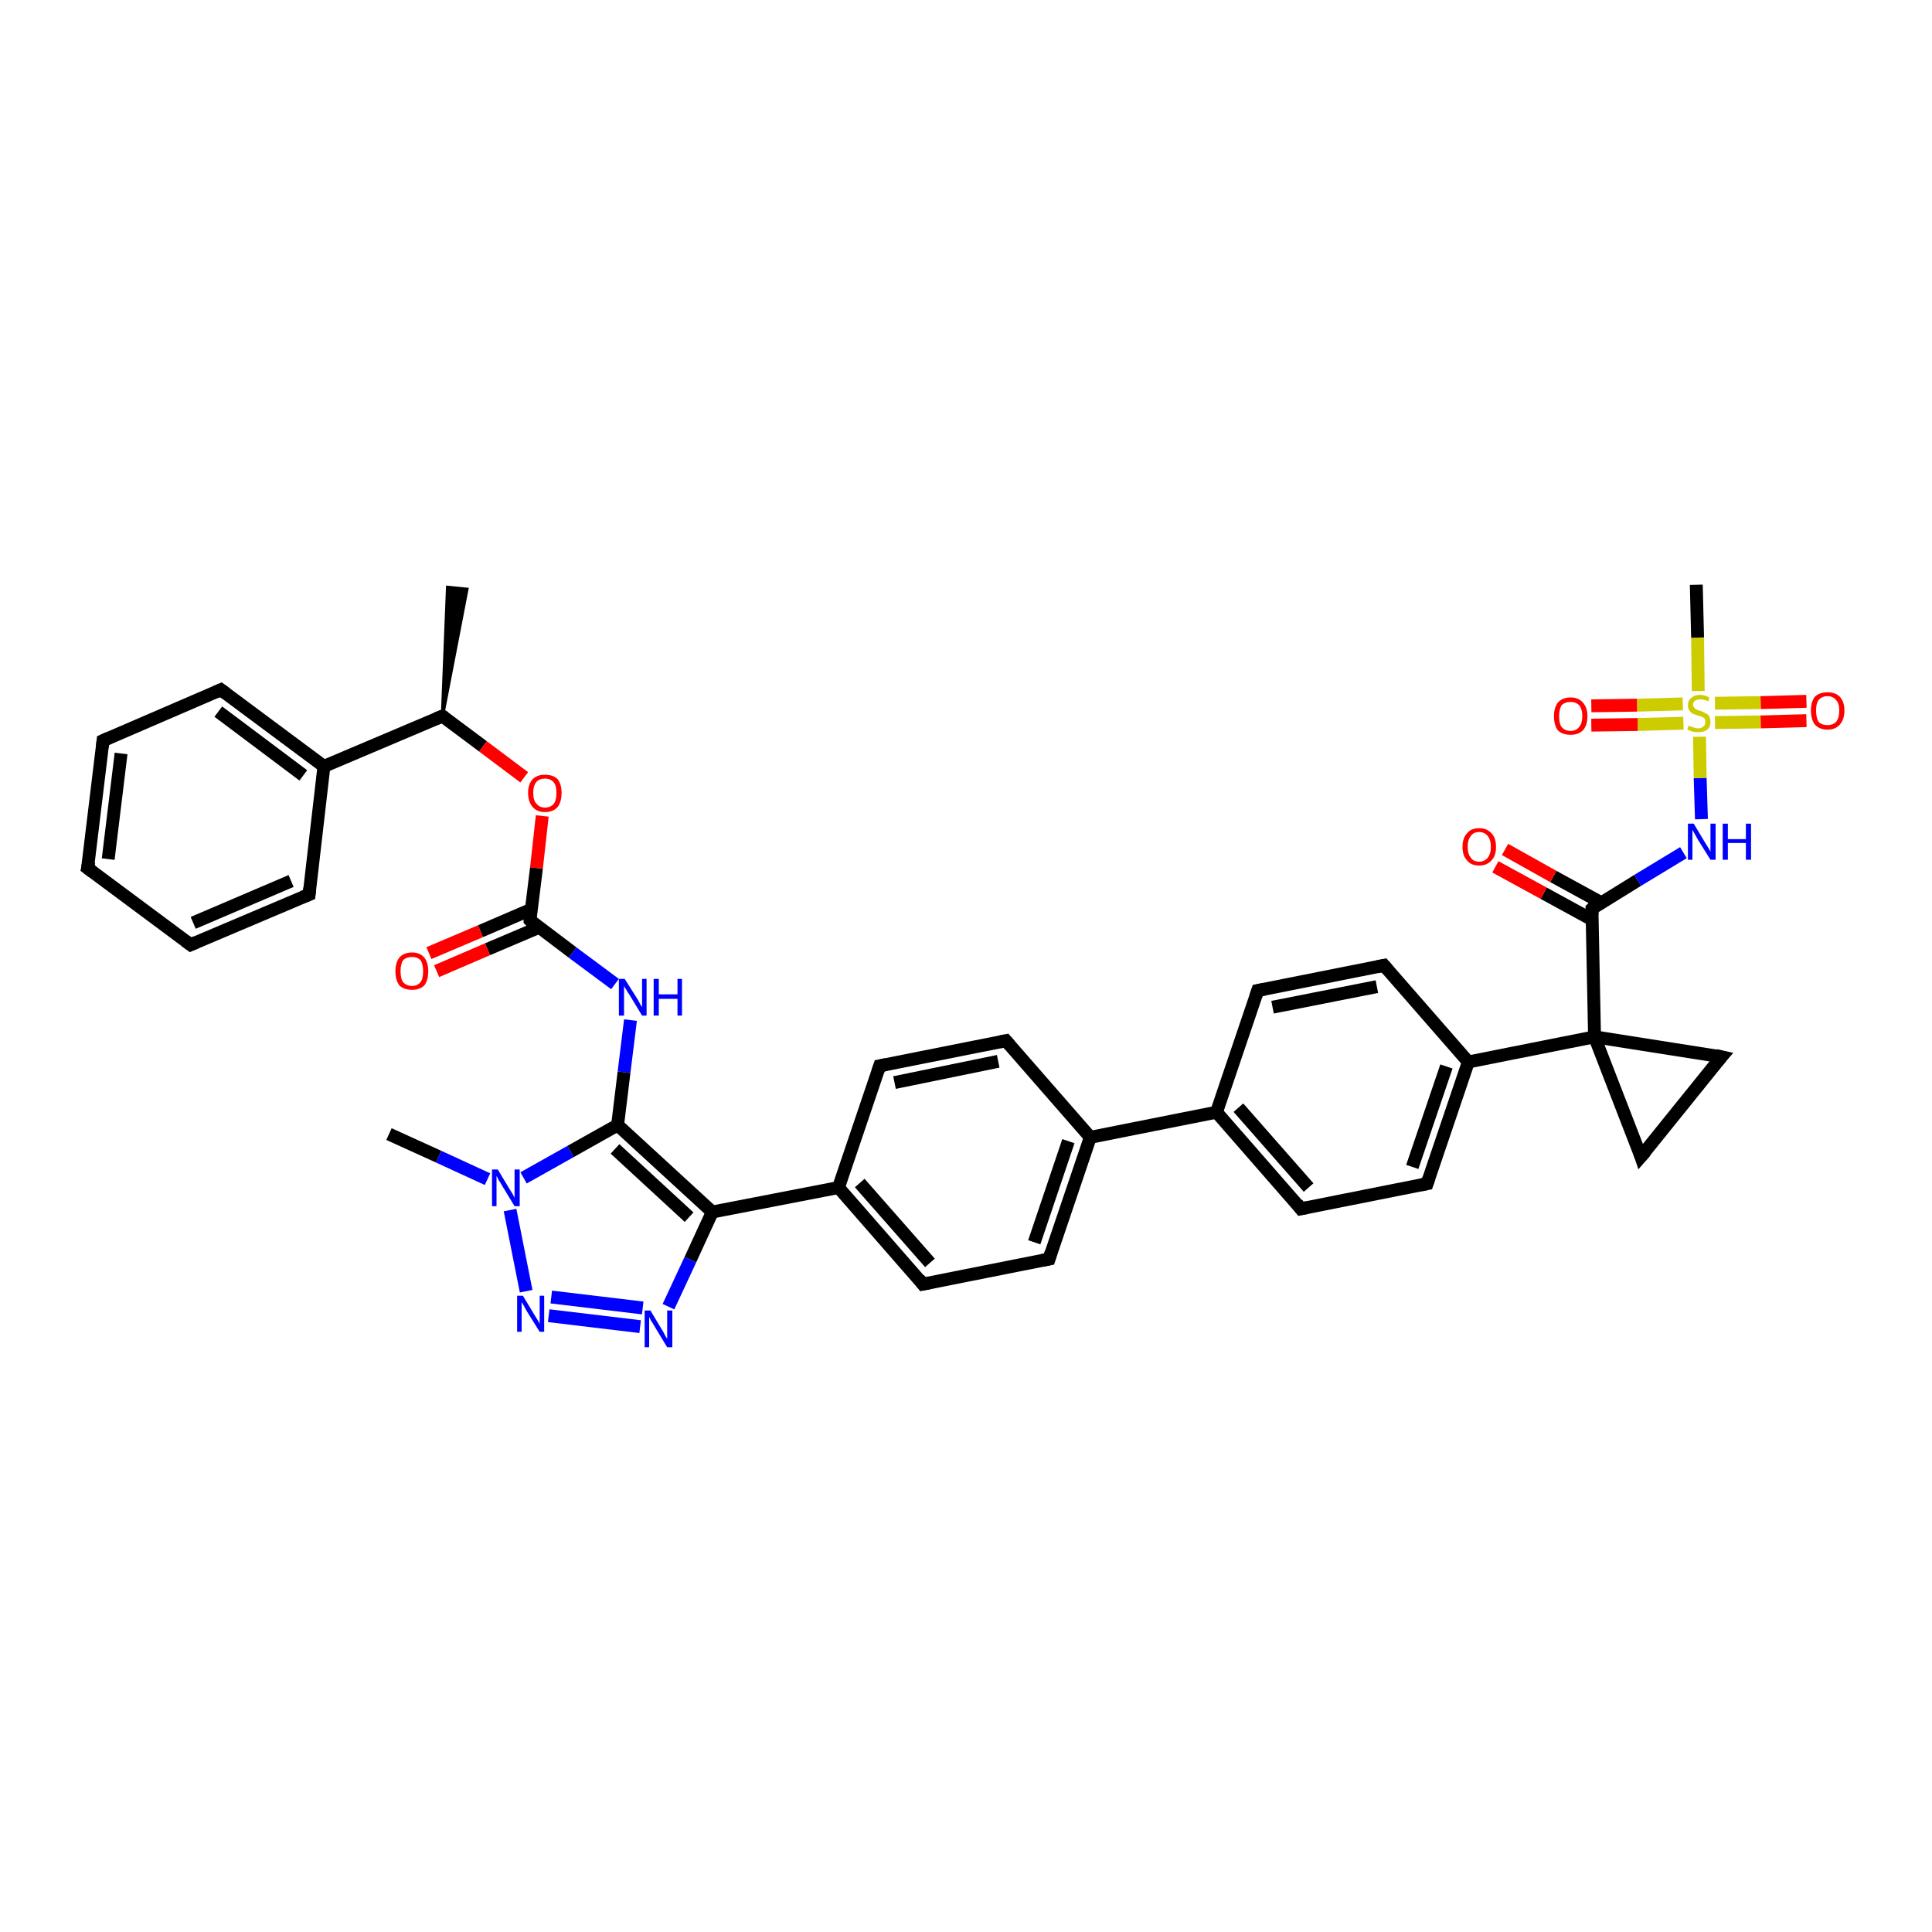 <?xml version='1.0' encoding='iso-8859-1'?>
<svg version='1.1' baseProfile='full'
              xmlns='http://www.w3.org/2000/svg'
                      xmlns:rdkit='http://www.rdkit.org/xml'
                      xmlns:xlink='http://www.w3.org/1999/xlink'
                  xml:space='preserve'
width='300px' height='300px' viewBox='0 0 300 300'>
<!-- END OF HEADER -->
<rect style='opacity:1.0;fill:#FFFFFF;stroke:none' width='300.0' height='300.0' x='0.0' y='0.0'> </rect>
<path class='bond-0 atom-1 atom-0' d='M 68.7,111.2 L 69.5,91.2 L 72.5,91.5 Z' style='fill:#000000;fill-rule:evenodd;fill-opacity:1;stroke:#000000;stroke-width:0.5px;stroke-linecap:butt;stroke-linejoin:miter;stroke-opacity:1;' />
<path class='bond-1 atom-1 atom-2' d='M 68.7,111.2 L 75.0,115.9' style='fill:none;fill-rule:evenodd;stroke:#000000;stroke-width:2.0px;stroke-linecap:butt;stroke-linejoin:miter;stroke-opacity:1' />
<path class='bond-1 atom-1 atom-2' d='M 75.0,115.9 L 81.4,120.7' style='fill:none;fill-rule:evenodd;stroke:#FF0000;stroke-width:2.0px;stroke-linecap:butt;stroke-linejoin:miter;stroke-opacity:1' />
<path class='bond-2 atom-2 atom-3' d='M 84.2,126.7 L 83.3,134.8' style='fill:none;fill-rule:evenodd;stroke:#FF0000;stroke-width:2.0px;stroke-linecap:butt;stroke-linejoin:miter;stroke-opacity:1' />
<path class='bond-2 atom-2 atom-3' d='M 83.3,134.8 L 82.3,142.9' style='fill:none;fill-rule:evenodd;stroke:#000000;stroke-width:2.0px;stroke-linecap:butt;stroke-linejoin:miter;stroke-opacity:1' />
<path class='bond-3 atom-3 atom-4' d='M 82.5,141.2 L 74.6,144.6' style='fill:none;fill-rule:evenodd;stroke:#000000;stroke-width:2.0px;stroke-linecap:butt;stroke-linejoin:miter;stroke-opacity:1' />
<path class='bond-3 atom-3 atom-4' d='M 74.6,144.6 L 66.6,148.0' style='fill:none;fill-rule:evenodd;stroke:#FF0000;stroke-width:2.0px;stroke-linecap:butt;stroke-linejoin:miter;stroke-opacity:1' />
<path class='bond-3 atom-3 atom-4' d='M 83.7,144.0 L 75.7,147.4' style='fill:none;fill-rule:evenodd;stroke:#000000;stroke-width:2.0px;stroke-linecap:butt;stroke-linejoin:miter;stroke-opacity:1' />
<path class='bond-3 atom-3 atom-4' d='M 75.7,147.4 L 67.8,150.8' style='fill:none;fill-rule:evenodd;stroke:#FF0000;stroke-width:2.0px;stroke-linecap:butt;stroke-linejoin:miter;stroke-opacity:1' />
<path class='bond-4 atom-3 atom-5' d='M 82.3,142.9 L 88.9,147.9' style='fill:none;fill-rule:evenodd;stroke:#000000;stroke-width:2.0px;stroke-linecap:butt;stroke-linejoin:miter;stroke-opacity:1' />
<path class='bond-4 atom-3 atom-5' d='M 88.9,147.9 L 95.5,152.8' style='fill:none;fill-rule:evenodd;stroke:#0000FF;stroke-width:2.0px;stroke-linecap:butt;stroke-linejoin:miter;stroke-opacity:1' />
<path class='bond-5 atom-5 atom-6' d='M 97.9,158.4 L 96.9,166.5' style='fill:none;fill-rule:evenodd;stroke:#0000FF;stroke-width:2.0px;stroke-linecap:butt;stroke-linejoin:miter;stroke-opacity:1' />
<path class='bond-5 atom-5 atom-6' d='M 96.9,166.5 L 95.9,174.7' style='fill:none;fill-rule:evenodd;stroke:#000000;stroke-width:2.0px;stroke-linecap:butt;stroke-linejoin:miter;stroke-opacity:1' />
<path class='bond-6 atom-6 atom-7' d='M 95.9,174.7 L 110.6,188.2' style='fill:none;fill-rule:evenodd;stroke:#000000;stroke-width:2.0px;stroke-linecap:butt;stroke-linejoin:miter;stroke-opacity:1' />
<path class='bond-6 atom-6 atom-7' d='M 95.5,178.4 L 107.0,189.0' style='fill:none;fill-rule:evenodd;stroke:#000000;stroke-width:2.0px;stroke-linecap:butt;stroke-linejoin:miter;stroke-opacity:1' />
<path class='bond-7 atom-7 atom-8' d='M 110.6,188.2 L 107.2,195.6' style='fill:none;fill-rule:evenodd;stroke:#000000;stroke-width:2.0px;stroke-linecap:butt;stroke-linejoin:miter;stroke-opacity:1' />
<path class='bond-7 atom-7 atom-8' d='M 107.2,195.6 L 103.8,202.9' style='fill:none;fill-rule:evenodd;stroke:#0000FF;stroke-width:2.0px;stroke-linecap:butt;stroke-linejoin:miter;stroke-opacity:1' />
<path class='bond-8 atom-8 atom-9' d='M 99.4,206.0 L 85.2,204.3' style='fill:none;fill-rule:evenodd;stroke:#0000FF;stroke-width:2.0px;stroke-linecap:butt;stroke-linejoin:miter;stroke-opacity:1' />
<path class='bond-8 atom-8 atom-9' d='M 99.8,203.1 L 85.6,201.4' style='fill:none;fill-rule:evenodd;stroke:#0000FF;stroke-width:2.0px;stroke-linecap:butt;stroke-linejoin:miter;stroke-opacity:1' />
<path class='bond-9 atom-9 atom-10' d='M 81.7,200.5 L 79.2,187.9' style='fill:none;fill-rule:evenodd;stroke:#0000FF;stroke-width:2.0px;stroke-linecap:butt;stroke-linejoin:miter;stroke-opacity:1' />
<path class='bond-10 atom-10 atom-11' d='M 75.7,183.1 L 68.1,179.6' style='fill:none;fill-rule:evenodd;stroke:#0000FF;stroke-width:2.0px;stroke-linecap:butt;stroke-linejoin:miter;stroke-opacity:1' />
<path class='bond-10 atom-10 atom-11' d='M 68.1,179.6 L 60.4,176.1' style='fill:none;fill-rule:evenodd;stroke:#000000;stroke-width:2.0px;stroke-linecap:butt;stroke-linejoin:miter;stroke-opacity:1' />
<path class='bond-11 atom-7 atom-12' d='M 110.6,188.2 L 130.2,184.4' style='fill:none;fill-rule:evenodd;stroke:#000000;stroke-width:2.0px;stroke-linecap:butt;stroke-linejoin:miter;stroke-opacity:1' />
<path class='bond-12 atom-12 atom-13' d='M 130.2,184.4 L 143.3,199.4' style='fill:none;fill-rule:evenodd;stroke:#000000;stroke-width:2.0px;stroke-linecap:butt;stroke-linejoin:miter;stroke-opacity:1' />
<path class='bond-12 atom-12 atom-13' d='M 133.5,183.7 L 144.4,196.1' style='fill:none;fill-rule:evenodd;stroke:#000000;stroke-width:2.0px;stroke-linecap:butt;stroke-linejoin:miter;stroke-opacity:1' />
<path class='bond-13 atom-13 atom-14' d='M 143.3,199.4 L 162.9,195.5' style='fill:none;fill-rule:evenodd;stroke:#000000;stroke-width:2.0px;stroke-linecap:butt;stroke-linejoin:miter;stroke-opacity:1' />
<path class='bond-14 atom-14 atom-15' d='M 162.9,195.5 L 169.3,176.6' style='fill:none;fill-rule:evenodd;stroke:#000000;stroke-width:2.0px;stroke-linecap:butt;stroke-linejoin:miter;stroke-opacity:1' />
<path class='bond-14 atom-14 atom-15' d='M 160.6,192.9 L 165.9,177.2' style='fill:none;fill-rule:evenodd;stroke:#000000;stroke-width:2.0px;stroke-linecap:butt;stroke-linejoin:miter;stroke-opacity:1' />
<path class='bond-15 atom-15 atom-16' d='M 169.3,176.6 L 156.2,161.6' style='fill:none;fill-rule:evenodd;stroke:#000000;stroke-width:2.0px;stroke-linecap:butt;stroke-linejoin:miter;stroke-opacity:1' />
<path class='bond-16 atom-16 atom-17' d='M 156.2,161.6 L 136.6,165.5' style='fill:none;fill-rule:evenodd;stroke:#000000;stroke-width:2.0px;stroke-linecap:butt;stroke-linejoin:miter;stroke-opacity:1' />
<path class='bond-16 atom-16 atom-17' d='M 155.0,164.8 L 138.9,168.1' style='fill:none;fill-rule:evenodd;stroke:#000000;stroke-width:2.0px;stroke-linecap:butt;stroke-linejoin:miter;stroke-opacity:1' />
<path class='bond-17 atom-15 atom-18' d='M 169.3,176.6 L 188.9,172.7' style='fill:none;fill-rule:evenodd;stroke:#000000;stroke-width:2.0px;stroke-linecap:butt;stroke-linejoin:miter;stroke-opacity:1' />
<path class='bond-18 atom-18 atom-19' d='M 188.9,172.7 L 202.0,187.7' style='fill:none;fill-rule:evenodd;stroke:#000000;stroke-width:2.0px;stroke-linecap:butt;stroke-linejoin:miter;stroke-opacity:1' />
<path class='bond-18 atom-18 atom-19' d='M 192.3,172.0 L 203.2,184.4' style='fill:none;fill-rule:evenodd;stroke:#000000;stroke-width:2.0px;stroke-linecap:butt;stroke-linejoin:miter;stroke-opacity:1' />
<path class='bond-19 atom-19 atom-20' d='M 202.0,187.7 L 221.6,183.8' style='fill:none;fill-rule:evenodd;stroke:#000000;stroke-width:2.0px;stroke-linecap:butt;stroke-linejoin:miter;stroke-opacity:1' />
<path class='bond-20 atom-20 atom-21' d='M 221.6,183.8 L 228.0,164.9' style='fill:none;fill-rule:evenodd;stroke:#000000;stroke-width:2.0px;stroke-linecap:butt;stroke-linejoin:miter;stroke-opacity:1' />
<path class='bond-20 atom-20 atom-21' d='M 219.3,181.2 L 224.6,165.6' style='fill:none;fill-rule:evenodd;stroke:#000000;stroke-width:2.0px;stroke-linecap:butt;stroke-linejoin:miter;stroke-opacity:1' />
<path class='bond-21 atom-21 atom-22' d='M 228.0,164.9 L 214.9,149.9' style='fill:none;fill-rule:evenodd;stroke:#000000;stroke-width:2.0px;stroke-linecap:butt;stroke-linejoin:miter;stroke-opacity:1' />
<path class='bond-22 atom-22 atom-23' d='M 214.9,149.9 L 195.3,153.8' style='fill:none;fill-rule:evenodd;stroke:#000000;stroke-width:2.0px;stroke-linecap:butt;stroke-linejoin:miter;stroke-opacity:1' />
<path class='bond-22 atom-22 atom-23' d='M 213.8,153.2 L 197.6,156.4' style='fill:none;fill-rule:evenodd;stroke:#000000;stroke-width:2.0px;stroke-linecap:butt;stroke-linejoin:miter;stroke-opacity:1' />
<path class='bond-23 atom-21 atom-24' d='M 228.0,164.9 L 247.6,161.0' style='fill:none;fill-rule:evenodd;stroke:#000000;stroke-width:2.0px;stroke-linecap:butt;stroke-linejoin:miter;stroke-opacity:1' />
<path class='bond-24 atom-24 atom-25' d='M 247.6,161.0 L 267.3,164.1' style='fill:none;fill-rule:evenodd;stroke:#000000;stroke-width:2.0px;stroke-linecap:butt;stroke-linejoin:miter;stroke-opacity:1' />
<path class='bond-25 atom-25 atom-26' d='M 267.3,164.1 L 254.8,179.6' style='fill:none;fill-rule:evenodd;stroke:#000000;stroke-width:2.0px;stroke-linecap:butt;stroke-linejoin:miter;stroke-opacity:1' />
<path class='bond-26 atom-24 atom-27' d='M 247.6,161.0 L 247.2,141.1' style='fill:none;fill-rule:evenodd;stroke:#000000;stroke-width:2.0px;stroke-linecap:butt;stroke-linejoin:miter;stroke-opacity:1' />
<path class='bond-27 atom-27 atom-28' d='M 248.7,140.2 L 241.2,136.1' style='fill:none;fill-rule:evenodd;stroke:#000000;stroke-width:2.0px;stroke-linecap:butt;stroke-linejoin:miter;stroke-opacity:1' />
<path class='bond-27 atom-27 atom-28' d='M 241.2,136.1 L 233.7,131.9' style='fill:none;fill-rule:evenodd;stroke:#FF0000;stroke-width:2.0px;stroke-linecap:butt;stroke-linejoin:miter;stroke-opacity:1' />
<path class='bond-27 atom-27 atom-28' d='M 247.2,142.8 L 239.7,138.7' style='fill:none;fill-rule:evenodd;stroke:#000000;stroke-width:2.0px;stroke-linecap:butt;stroke-linejoin:miter;stroke-opacity:1' />
<path class='bond-27 atom-27 atom-28' d='M 239.7,138.7 L 232.2,134.6' style='fill:none;fill-rule:evenodd;stroke:#FF0000;stroke-width:2.0px;stroke-linecap:butt;stroke-linejoin:miter;stroke-opacity:1' />
<path class='bond-28 atom-27 atom-29' d='M 247.2,141.1 L 254.3,136.7' style='fill:none;fill-rule:evenodd;stroke:#000000;stroke-width:2.0px;stroke-linecap:butt;stroke-linejoin:miter;stroke-opacity:1' />
<path class='bond-28 atom-27 atom-29' d='M 254.3,136.7 L 261.4,132.4' style='fill:none;fill-rule:evenodd;stroke:#0000FF;stroke-width:2.0px;stroke-linecap:butt;stroke-linejoin:miter;stroke-opacity:1' />
<path class='bond-29 atom-29 atom-30' d='M 264.2,127.2 L 264.0,120.8' style='fill:none;fill-rule:evenodd;stroke:#0000FF;stroke-width:2.0px;stroke-linecap:butt;stroke-linejoin:miter;stroke-opacity:1' />
<path class='bond-29 atom-29 atom-30' d='M 264.0,120.8 L 263.9,114.4' style='fill:none;fill-rule:evenodd;stroke:#CCCC00;stroke-width:2.0px;stroke-linecap:butt;stroke-linejoin:miter;stroke-opacity:1' />
<path class='bond-30 atom-30 atom-31' d='M 263.7,107.3 L 263.6,99.0' style='fill:none;fill-rule:evenodd;stroke:#CCCC00;stroke-width:2.0px;stroke-linecap:butt;stroke-linejoin:miter;stroke-opacity:1' />
<path class='bond-30 atom-30 atom-31' d='M 263.6,99.0 L 263.4,90.8' style='fill:none;fill-rule:evenodd;stroke:#000000;stroke-width:2.0px;stroke-linecap:butt;stroke-linejoin:miter;stroke-opacity:1' />
<path class='bond-31 atom-30 atom-32' d='M 261.3,109.3 L 254.2,109.5' style='fill:none;fill-rule:evenodd;stroke:#CCCC00;stroke-width:2.0px;stroke-linecap:butt;stroke-linejoin:miter;stroke-opacity:1' />
<path class='bond-31 atom-30 atom-32' d='M 254.2,109.5 L 247.1,109.6' style='fill:none;fill-rule:evenodd;stroke:#FF0000;stroke-width:2.0px;stroke-linecap:butt;stroke-linejoin:miter;stroke-opacity:1' />
<path class='bond-31 atom-30 atom-32' d='M 261.4,112.3 L 254.3,112.5' style='fill:none;fill-rule:evenodd;stroke:#CCCC00;stroke-width:2.0px;stroke-linecap:butt;stroke-linejoin:miter;stroke-opacity:1' />
<path class='bond-31 atom-30 atom-32' d='M 254.3,112.5 L 247.1,112.6' style='fill:none;fill-rule:evenodd;stroke:#FF0000;stroke-width:2.0px;stroke-linecap:butt;stroke-linejoin:miter;stroke-opacity:1' />
<path class='bond-32 atom-30 atom-33' d='M 266.3,112.2 L 273.4,112.1' style='fill:none;fill-rule:evenodd;stroke:#CCCC00;stroke-width:2.0px;stroke-linecap:butt;stroke-linejoin:miter;stroke-opacity:1' />
<path class='bond-32 atom-30 atom-33' d='M 273.4,112.1 L 280.5,111.9' style='fill:none;fill-rule:evenodd;stroke:#FF0000;stroke-width:2.0px;stroke-linecap:butt;stroke-linejoin:miter;stroke-opacity:1' />
<path class='bond-32 atom-30 atom-33' d='M 266.3,109.2 L 273.4,109.1' style='fill:none;fill-rule:evenodd;stroke:#CCCC00;stroke-width:2.0px;stroke-linecap:butt;stroke-linejoin:miter;stroke-opacity:1' />
<path class='bond-32 atom-30 atom-33' d='M 273.4,109.1 L 280.5,108.9' style='fill:none;fill-rule:evenodd;stroke:#FF0000;stroke-width:2.0px;stroke-linecap:butt;stroke-linejoin:miter;stroke-opacity:1' />
<path class='bond-33 atom-1 atom-34' d='M 68.7,111.2 L 50.3,119.0' style='fill:none;fill-rule:evenodd;stroke:#000000;stroke-width:2.0px;stroke-linecap:butt;stroke-linejoin:miter;stroke-opacity:1' />
<path class='bond-34 atom-34 atom-35' d='M 50.3,119.0 L 34.3,107.1' style='fill:none;fill-rule:evenodd;stroke:#000000;stroke-width:2.0px;stroke-linecap:butt;stroke-linejoin:miter;stroke-opacity:1' />
<path class='bond-34 atom-34 atom-35' d='M 47.1,120.4 L 33.9,110.5' style='fill:none;fill-rule:evenodd;stroke:#000000;stroke-width:2.0px;stroke-linecap:butt;stroke-linejoin:miter;stroke-opacity:1' />
<path class='bond-35 atom-35 atom-36' d='M 34.3,107.1 L 16.0,115.0' style='fill:none;fill-rule:evenodd;stroke:#000000;stroke-width:2.0px;stroke-linecap:butt;stroke-linejoin:miter;stroke-opacity:1' />
<path class='bond-36 atom-36 atom-37' d='M 16.0,115.0 L 13.6,134.8' style='fill:none;fill-rule:evenodd;stroke:#000000;stroke-width:2.0px;stroke-linecap:butt;stroke-linejoin:miter;stroke-opacity:1' />
<path class='bond-36 atom-36 atom-37' d='M 18.8,117.0 L 16.8,133.4' style='fill:none;fill-rule:evenodd;stroke:#000000;stroke-width:2.0px;stroke-linecap:butt;stroke-linejoin:miter;stroke-opacity:1' />
<path class='bond-37 atom-37 atom-38' d='M 13.6,134.8 L 29.6,146.7' style='fill:none;fill-rule:evenodd;stroke:#000000;stroke-width:2.0px;stroke-linecap:butt;stroke-linejoin:miter;stroke-opacity:1' />
<path class='bond-38 atom-38 atom-39' d='M 29.6,146.7 L 48.0,138.9' style='fill:none;fill-rule:evenodd;stroke:#000000;stroke-width:2.0px;stroke-linecap:butt;stroke-linejoin:miter;stroke-opacity:1' />
<path class='bond-38 atom-38 atom-39' d='M 30.0,143.3 L 45.2,136.8' style='fill:none;fill-rule:evenodd;stroke:#000000;stroke-width:2.0px;stroke-linecap:butt;stroke-linejoin:miter;stroke-opacity:1' />
<path class='bond-39 atom-10 atom-6' d='M 81.3,182.9 L 88.6,178.8' style='fill:none;fill-rule:evenodd;stroke:#0000FF;stroke-width:2.0px;stroke-linecap:butt;stroke-linejoin:miter;stroke-opacity:1' />
<path class='bond-39 atom-10 atom-6' d='M 88.6,178.8 L 95.9,174.7' style='fill:none;fill-rule:evenodd;stroke:#000000;stroke-width:2.0px;stroke-linecap:butt;stroke-linejoin:miter;stroke-opacity:1' />
<path class='bond-40 atom-17 atom-12' d='M 136.6,165.5 L 130.2,184.4' style='fill:none;fill-rule:evenodd;stroke:#000000;stroke-width:2.0px;stroke-linecap:butt;stroke-linejoin:miter;stroke-opacity:1' />
<path class='bond-41 atom-23 atom-18' d='M 195.3,153.8 L 188.9,172.7' style='fill:none;fill-rule:evenodd;stroke:#000000;stroke-width:2.0px;stroke-linecap:butt;stroke-linejoin:miter;stroke-opacity:1' />
<path class='bond-42 atom-26 atom-24' d='M 254.8,179.6 L 247.6,161.0' style='fill:none;fill-rule:evenodd;stroke:#000000;stroke-width:2.0px;stroke-linecap:butt;stroke-linejoin:miter;stroke-opacity:1' />
<path class='bond-43 atom-39 atom-34' d='M 48.0,138.9 L 50.3,119.0' style='fill:none;fill-rule:evenodd;stroke:#000000;stroke-width:2.0px;stroke-linecap:butt;stroke-linejoin:miter;stroke-opacity:1' />
<path d='M 69.0,111.4 L 68.7,111.2 L 67.7,111.6' style='fill:none;stroke:#000000;stroke-width:2.0px;stroke-linecap:butt;stroke-linejoin:miter;stroke-opacity:1;' />
<path d='M 82.3,142.5 L 82.3,142.9 L 82.6,143.2' style='fill:none;stroke:#000000;stroke-width:2.0px;stroke-linecap:butt;stroke-linejoin:miter;stroke-opacity:1;' />
<path d='M 142.7,198.6 L 143.3,199.4 L 144.3,199.2' style='fill:none;stroke:#000000;stroke-width:2.0px;stroke-linecap:butt;stroke-linejoin:miter;stroke-opacity:1;' />
<path d='M 161.9,195.7 L 162.9,195.5 L 163.2,194.5' style='fill:none;stroke:#000000;stroke-width:2.0px;stroke-linecap:butt;stroke-linejoin:miter;stroke-opacity:1;' />
<path d='M 156.8,162.3 L 156.2,161.6 L 155.2,161.8' style='fill:none;stroke:#000000;stroke-width:2.0px;stroke-linecap:butt;stroke-linejoin:miter;stroke-opacity:1;' />
<path d='M 137.6,165.3 L 136.6,165.5 L 136.3,166.4' style='fill:none;stroke:#000000;stroke-width:2.0px;stroke-linecap:butt;stroke-linejoin:miter;stroke-opacity:1;' />
<path d='M 201.4,186.9 L 202.0,187.7 L 203.0,187.5' style='fill:none;stroke:#000000;stroke-width:2.0px;stroke-linecap:butt;stroke-linejoin:miter;stroke-opacity:1;' />
<path d='M 220.6,184.0 L 221.6,183.8 L 221.9,182.9' style='fill:none;stroke:#000000;stroke-width:2.0px;stroke-linecap:butt;stroke-linejoin:miter;stroke-opacity:1;' />
<path d='M 215.5,150.6 L 214.9,149.9 L 213.9,150.1' style='fill:none;stroke:#000000;stroke-width:2.0px;stroke-linecap:butt;stroke-linejoin:miter;stroke-opacity:1;' />
<path d='M 196.3,153.6 L 195.3,153.8 L 195.0,154.7' style='fill:none;stroke:#000000;stroke-width:2.0px;stroke-linecap:butt;stroke-linejoin:miter;stroke-opacity:1;' />
<path d='M 266.4,163.9 L 267.3,164.1 L 266.7,164.8' style='fill:none;stroke:#000000;stroke-width:2.0px;stroke-linecap:butt;stroke-linejoin:miter;stroke-opacity:1;' />
<path d='M 255.5,178.8 L 254.8,179.6 L 254.5,178.7' style='fill:none;stroke:#000000;stroke-width:2.0px;stroke-linecap:butt;stroke-linejoin:miter;stroke-opacity:1;' />
<path d='M 247.2,142.1 L 247.2,141.1 L 247.5,140.8' style='fill:none;stroke:#000000;stroke-width:2.0px;stroke-linecap:butt;stroke-linejoin:miter;stroke-opacity:1;' />
<path d='M 35.1,107.7 L 34.3,107.1 L 33.4,107.5' style='fill:none;stroke:#000000;stroke-width:2.0px;stroke-linecap:butt;stroke-linejoin:miter;stroke-opacity:1;' />
<path d='M 16.9,114.6 L 16.0,115.0 L 15.9,116.0' style='fill:none;stroke:#000000;stroke-width:2.0px;stroke-linecap:butt;stroke-linejoin:miter;stroke-opacity:1;' />
<path d='M 13.8,133.8 L 13.6,134.8 L 14.4,135.4' style='fill:none;stroke:#000000;stroke-width:2.0px;stroke-linecap:butt;stroke-linejoin:miter;stroke-opacity:1;' />
<path d='M 28.8,146.1 L 29.6,146.7 L 30.5,146.3' style='fill:none;stroke:#000000;stroke-width:2.0px;stroke-linecap:butt;stroke-linejoin:miter;stroke-opacity:1;' />
<path d='M 47.0,139.3 L 48.0,138.9 L 48.1,137.9' style='fill:none;stroke:#000000;stroke-width:2.0px;stroke-linecap:butt;stroke-linejoin:miter;stroke-opacity:1;' />
<path class='atom-2' d='M 82.0 123.1
Q 82.0 121.8, 82.7 121.0
Q 83.4 120.3, 84.6 120.3
Q 85.9 120.3, 86.6 121.0
Q 87.2 121.8, 87.2 123.1
Q 87.2 124.5, 86.6 125.3
Q 85.9 126.1, 84.6 126.1
Q 83.4 126.1, 82.7 125.3
Q 82.0 124.5, 82.0 123.1
M 84.6 125.4
Q 85.5 125.4, 86.0 124.8
Q 86.4 124.3, 86.4 123.1
Q 86.4 122.0, 86.0 121.5
Q 85.5 120.9, 84.6 120.9
Q 83.8 120.9, 83.3 121.4
Q 82.8 122.0, 82.8 123.1
Q 82.8 124.3, 83.3 124.8
Q 83.8 125.4, 84.6 125.4
' fill='#FF0000'/>
<path class='atom-4' d='M 61.4 150.8
Q 61.4 149.5, 62.0 148.7
Q 62.7 147.9, 64.0 147.9
Q 65.2 147.9, 65.9 148.7
Q 66.5 149.5, 66.5 150.8
Q 66.5 152.2, 65.9 153.0
Q 65.2 153.7, 64.0 153.7
Q 62.7 153.7, 62.0 153.0
Q 61.4 152.2, 61.4 150.8
M 64.0 153.1
Q 64.8 153.1, 65.3 152.5
Q 65.7 152.0, 65.7 150.8
Q 65.7 149.7, 65.3 149.1
Q 64.8 148.6, 64.0 148.6
Q 63.1 148.6, 62.6 149.1
Q 62.2 149.7, 62.2 150.8
Q 62.2 152.0, 62.6 152.5
Q 63.1 153.1, 64.0 153.1
' fill='#FF0000'/>
<path class='atom-5' d='M 97.0 152.0
L 98.9 155.0
Q 99.1 155.3, 99.4 155.9
Q 99.7 156.4, 99.7 156.4
L 99.7 152.0
L 100.4 152.0
L 100.4 157.7
L 99.7 157.7
L 97.7 154.4
Q 97.4 154.0, 97.2 153.6
Q 96.9 153.2, 96.9 153.0
L 96.9 157.7
L 96.1 157.7
L 96.1 152.0
L 97.0 152.0
' fill='#0000FF'/>
<path class='atom-5' d='M 101.5 152.0
L 102.3 152.0
L 102.3 154.4
L 105.2 154.4
L 105.2 152.0
L 105.9 152.0
L 105.9 157.7
L 105.2 157.7
L 105.2 155.1
L 102.3 155.1
L 102.3 157.7
L 101.5 157.7
L 101.5 152.0
' fill='#0000FF'/>
<path class='atom-8' d='M 101.0 203.5
L 102.8 206.5
Q 103.0 206.8, 103.3 207.4
Q 103.6 207.9, 103.6 207.9
L 103.6 203.5
L 104.4 203.5
L 104.4 209.2
L 103.6 209.2
L 101.6 205.9
Q 101.4 205.5, 101.1 205.1
Q 100.9 204.7, 100.8 204.5
L 100.8 209.2
L 100.1 209.2
L 100.1 203.5
L 101.0 203.5
' fill='#0000FF'/>
<path class='atom-9' d='M 81.2 201.2
L 83.0 204.2
Q 83.2 204.5, 83.5 205.0
Q 83.8 205.5, 83.8 205.6
L 83.8 201.2
L 84.5 201.2
L 84.5 206.8
L 83.8 206.8
L 81.8 203.6
Q 81.6 203.2, 81.3 202.7
Q 81.1 202.3, 81.0 202.2
L 81.0 206.8
L 80.3 206.8
L 80.3 201.2
L 81.2 201.2
' fill='#0000FF'/>
<path class='atom-10' d='M 77.3 181.6
L 79.1 184.6
Q 79.3 184.9, 79.6 185.4
Q 79.9 186.0, 79.9 186.0
L 79.9 181.6
L 80.7 181.6
L 80.7 187.3
L 79.9 187.3
L 77.9 184.0
Q 77.7 183.6, 77.4 183.2
Q 77.2 182.7, 77.1 182.6
L 77.1 187.3
L 76.4 187.3
L 76.4 181.6
L 77.3 181.6
' fill='#0000FF'/>
<path class='atom-28' d='M 227.1 131.5
Q 227.1 130.1, 227.8 129.4
Q 228.4 128.6, 229.7 128.6
Q 230.9 128.6, 231.6 129.4
Q 232.3 130.1, 232.3 131.5
Q 232.3 132.9, 231.6 133.6
Q 230.9 134.4, 229.7 134.4
Q 228.4 134.4, 227.8 133.6
Q 227.1 132.9, 227.1 131.5
M 229.7 133.8
Q 230.5 133.8, 231.0 133.2
Q 231.5 132.6, 231.5 131.5
Q 231.5 130.4, 231.0 129.8
Q 230.5 129.2, 229.7 129.2
Q 228.8 129.2, 228.4 129.8
Q 227.9 130.4, 227.9 131.5
Q 227.9 132.6, 228.4 133.2
Q 228.8 133.8, 229.7 133.8
' fill='#FF0000'/>
<path class='atom-29' d='M 263.0 127.9
L 264.8 130.9
Q 265.0 131.2, 265.3 131.7
Q 265.6 132.2, 265.6 132.3
L 265.6 127.9
L 266.4 127.9
L 266.4 133.5
L 265.6 133.5
L 263.6 130.3
Q 263.4 129.9, 263.1 129.4
Q 262.9 129.0, 262.8 128.9
L 262.8 133.5
L 262.1 133.5
L 262.1 127.9
L 263.0 127.9
' fill='#0000FF'/>
<path class='atom-29' d='M 267.5 127.9
L 268.3 127.9
L 268.3 130.3
L 271.1 130.3
L 271.1 127.9
L 271.9 127.9
L 271.9 133.5
L 271.1 133.5
L 271.1 130.9
L 268.3 130.9
L 268.3 133.5
L 267.5 133.5
L 267.5 127.9
' fill='#0000FF'/>
<path class='atom-30' d='M 262.2 112.7
Q 262.3 112.7, 262.5 112.8
Q 262.8 112.9, 263.1 113.0
Q 263.4 113.1, 263.7 113.1
Q 264.2 113.1, 264.5 112.8
Q 264.8 112.6, 264.8 112.1
Q 264.8 111.8, 264.7 111.6
Q 264.5 111.4, 264.3 111.3
Q 264.0 111.2, 263.6 111.1
Q 263.1 110.9, 262.8 110.8
Q 262.5 110.6, 262.3 110.3
Q 262.1 110.0, 262.1 109.5
Q 262.1 108.8, 262.6 108.4
Q 263.1 107.9, 264.0 107.9
Q 264.7 107.9, 265.4 108.3
L 265.3 108.9
Q 264.6 108.6, 264.1 108.6
Q 263.5 108.6, 263.2 108.8
Q 262.9 109.0, 262.9 109.4
Q 262.9 109.7, 263.1 109.9
Q 263.2 110.1, 263.5 110.2
Q 263.7 110.3, 264.1 110.4
Q 264.6 110.6, 264.9 110.8
Q 265.2 110.9, 265.4 111.2
Q 265.6 111.6, 265.6 112.1
Q 265.6 112.9, 265.1 113.3
Q 264.6 113.7, 263.7 113.7
Q 263.2 113.7, 262.8 113.6
Q 262.5 113.5, 262.0 113.3
L 262.2 112.7
' fill='#CCCC00'/>
<path class='atom-32' d='M 241.3 111.2
Q 241.3 109.9, 241.9 109.1
Q 242.6 108.3, 243.9 108.3
Q 245.1 108.3, 245.8 109.1
Q 246.5 109.9, 246.5 111.2
Q 246.5 112.6, 245.8 113.4
Q 245.1 114.1, 243.9 114.1
Q 242.6 114.1, 241.9 113.4
Q 241.3 112.6, 241.3 111.2
M 243.9 113.5
Q 244.7 113.5, 245.2 112.9
Q 245.7 112.3, 245.7 111.2
Q 245.7 110.1, 245.2 109.5
Q 244.7 109.0, 243.9 109.0
Q 243.0 109.0, 242.5 109.5
Q 242.1 110.1, 242.1 111.2
Q 242.1 112.4, 242.5 112.9
Q 243.0 113.5, 243.9 113.5
' fill='#FF0000'/>
<path class='atom-33' d='M 281.2 110.3
Q 281.2 109.0, 281.8 108.2
Q 282.5 107.5, 283.8 107.5
Q 285.0 107.5, 285.7 108.2
Q 286.4 109.0, 286.4 110.3
Q 286.4 111.7, 285.7 112.5
Q 285.0 113.3, 283.8 113.3
Q 282.5 113.3, 281.8 112.5
Q 281.2 111.7, 281.2 110.3
M 283.8 112.6
Q 284.6 112.6, 285.1 112.1
Q 285.6 111.5, 285.6 110.3
Q 285.6 109.2, 285.1 108.7
Q 284.6 108.1, 283.8 108.1
Q 282.9 108.1, 282.4 108.7
Q 282.0 109.2, 282.0 110.3
Q 282.0 111.5, 282.4 112.1
Q 282.9 112.6, 283.8 112.6
' fill='#FF0000'/>
</svg>
